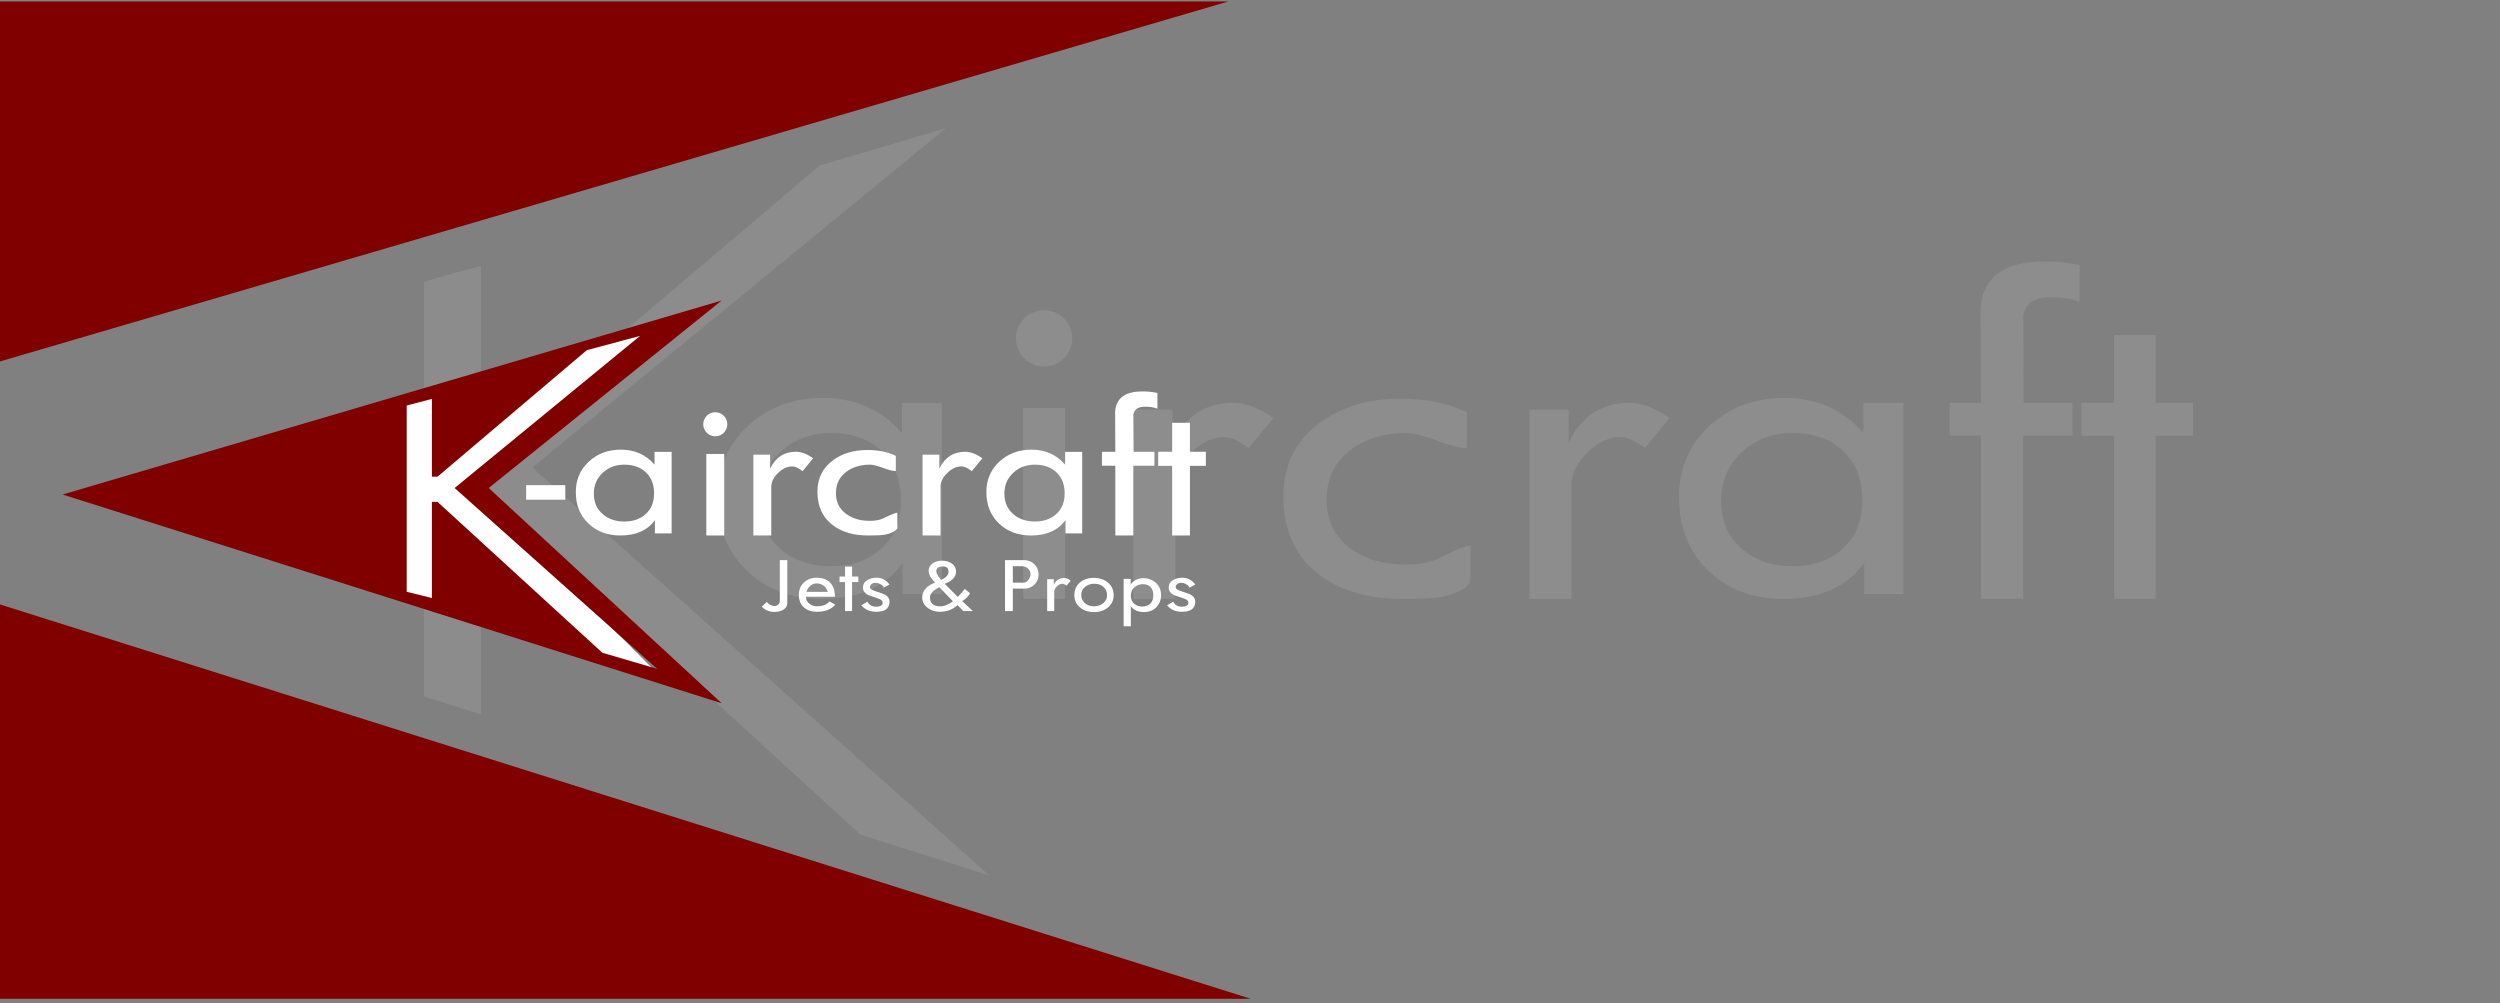 <svg xmlns="http://www.w3.org/2000/svg" xml:space="preserve" style="fill-rule:evenodd;clip-rule:evenodd;stroke-linejoin:round;stroke-miterlimit:2" viewBox="0 0 1196 480"><rect x="0" y="0" width="1196" height="480" fill="#808080" stroke="none"/><path d="M1.018 610.369h1548.41v636.12H1.018z" style="fill:none" transform="matrix(.772 0 0 .752 -.786 -457.99)"/><path d="M105.201 10.59 73 37l35.581 31.766-10.029-3.176-28.568-26.152-.984.005V56.23l-4.436-1.405V22.552l2.302-.678L69 21.312V35l.987.004 25.407-21.527 9.807-2.887Z" style="fill:#d4d4d4;fill-opacity:.15" transform="matrix(6.145 0 0 6.145 -193.944 -3.727)"/><g opacity=".15"><path d="M107.531 46.109v-1.69c-1.063 1.305-2.726 1.957-4.987 1.957-1.869 0-3.408-.512-4.617-1.534-1.209-1.023-1.814-2.354-1.814-3.994 0-1.581.638-2.886 1.914-3.913 1.243-.998 2.771-1.497 4.584-1.497 2.004 0 3.627.637 4.87 1.912v-1.631h2.468v10.39h-2.418Zm-4.407-8.759c-1.245 0-2.283.341-3.113 1.022-.863.702-1.295 1.596-1.295 2.683 0 1.087.432 1.956 1.295 2.608.819.623 1.857.934 3.113.934 1.267 0 2.299-.321 3.095-.963.796-.642 1.195-1.517 1.195-2.623 0-1.127-.393-2.019-1.178-2.676-.785-.657-1.823-.985-3.112-.985Z" style="fill:#d4d4d4;fill-rule:nonzero" transform="matrix(7.761 0 0 8.792 -402.703 -121.221)"/><path d="M113.928 35.719h2.586v10.389h-2.586z" style="fill:#d4d4d4;fill-rule:nonzero" transform="matrix(7.761 0 0 8.792 -394.744 -118.876)"/><circle cx="118.593" cy="25.617" r="1.969" style="fill:#d4d4d4" transform="matrix(6.85 0 0 6.85 -312.869 -13.601)"/><path d="M128.738 37.913c-.582-.405-1.086-.608-1.511-.608-.694 0-1.369.279-2.023.838-.655.558-.983 1.143-.983 1.756v6.21h-2.586V35.808h2.418v1.779c.784-1.433 2.032-2.149 3.745-2.149.75 0 1.572.277 2.468.83l-1.528 1.645Z" style="fill:#d4d4d4;fill-rule:nonzero" transform="matrix(7.761 0 0 8.792 -401.835 -118.876)"/><path d="M141.398 46.198c-.436.059-1.203.089-2.3.089-2.127 0-3.845-.45-5.155-1.349-1.444-.988-2.166-2.396-2.166-4.224 0-1.699.745-3.033 2.233-4.002 1.332-.879 2.989-1.319 4.97-1.319 1.601 0 2.972.247 4.114.741v1.942c-.414 0-1.032-.136-1.855-.408-.823-.271-1.441-.407-1.856-.407-1.365 0-2.501.296-3.408.889-1.019.662-1.528 1.576-1.528 2.742 0 1.146.504 2.035 1.511 2.668.896.573 2.015.859 3.358.859.806 0 1.455-.103 1.948-.311 1.131-.484 1.813-.726 2.048-.726v2.015c-.402.415-1.041.682-1.914.801Z" style="fill:#d4d4d4;fill-rule:nonzero" transform="matrix(7.761 0 0 8.792 -408.777 -120.44)"/><path d="M154.059 37.913c-.582-.405-1.086-.608-1.512-.608-.694 0-1.368.279-2.023.838-.655.558-.982 1.143-.982 1.756v6.21h-2.586V35.808h2.418v1.779c.784-1.433 2.032-2.149 3.744-2.149.75 0 1.573.277 2.469.83l-1.528 1.645Z" style="fill:#d4d4d4;fill-rule:nonzero" transform="matrix(7.761 0 0 8.792 -408.777 -118.876)"/><path d="M168.364 46.109v-1.69c-1.063 1.305-2.725 1.957-4.986 1.957-1.87 0-3.409-.512-4.618-1.534-1.209-1.023-1.813-2.354-1.813-3.994 0-1.581.638-2.886 1.914-3.913 1.242-.998 2.77-1.497 4.584-1.497 2.003 0 3.627.637 4.869 1.912v-1.631h2.468v10.39h-2.418Zm-4.407-8.759c-1.245 0-2.282.341-3.112 1.022-.864.702-1.296 1.596-1.296 2.683 0 1.087.432 1.956 1.296 2.608.819.623 1.856.934 3.112.934 1.267 0 2.299-.321 3.095-.963.797-.642 1.195-1.517 1.195-2.623 0-1.127-.393-2.019-1.178-2.676-.785-.657-1.822-.985-3.112-.985Z" style="fill:#d4d4d4;fill-rule:nonzero" transform="matrix(7.761 0 0 8.792 -414.85 -121.221)"/><path d="M180.395 29.699c-.899 0-1.486.275-1.666.957l.029 4.785h3.006v1.778h-3.04v8.89h-2.602v-8.89h-1.931v-1.778h1.931l-.029-4.889c0-.899.315-1.692 1.155-2.205.738-.455 1.744-.596 2.808-.596.582 0 1.235.025 2.146.193v2c-.765-.233-1.303-.245-1.807-.245Z" style="fill:#d4d4d4;fill-rule:nonzero" transform="matrix(7.761 0 0 8.792 -419.19 -118.876)"/><path d="M186.885 37.233v8.876h-2.569v-8.876h-2.015v-1.794h2.015v-3.691h2.569v3.691h2.3v1.794h-2.3Z" style="fill:#d4d4d4;fill-rule:nonzero" transform="matrix(7.761 0 0 8.792 -419.134 -118.876)"/></g><path d="M3541.37 3336.53H1V2258.47l3540.37 1078.06ZM1 1594.08V610h3477.33L1 1594.08Z" style="fill:maroon" transform="matrix(.169 0 0 .175 -.169 -106.063)"/><path d="m1883.17 1522.8-541.02 466.81 541.02 540.82-769.97-241.03v-541.02l769.97-225.58Z" style="fill:#fff" transform="matrix(.169 0 0 .169 -.169 -101.933)"/><path d="M120 4 4 38.146l116 36.74L79 37l41-33ZM64.564 22.481 69 21.312V35l.987.004 26.275-22.262 9.392-2.524L73 37l35.651 31.829L99 66 69.984 39.438l-.984.005V56.36l-4.436-1.087V22.481Z" style="fill:maroon" transform="matrix(2.718 0 0 2.718 19.075 132.896)"/><path d="M85.636 39.914h7.17v1.853h-7.17z" style="fill:#fff;fill-rule:nonzero" transform="matrix(2.614 0 0 3.754 27.843 82.266)"/><path d="M129.323 58.874c-.419.231-.921.347-1.504.347-.899 0-1.648-.307-2.248-.921l.883-.833c.425.474.899.712 1.422.712.24 0 .45-.092.63-.275a.875.875 0 0 0 .27-.631v-7.16h1.332v7.516c0 .539-.261.954-.785 1.245ZM135.38 59.197c-.954 0-1.723-.256-2.306-.768-.605-.533-.907-1.266-.907-2.198 0-.905.305-1.638.915-2.198.595-.55 1.352-.825 2.273-.825 1.057 0 1.864.299 2.42.897.539.577.809 1.39.809 2.441h-5.15a1.6 1.6 0 0 0 .621 1.237c.371.296.82.444 1.349.444.992 0 1.73-.283 2.215-.849l1.03.558c-.719.841-1.809 1.261-3.269 1.261Zm-.058-4.987c-.419 0-.801.15-1.144.451a2.103 2.103 0 0 0-.654 1.036h3.777a1.875 1.875 0 0 0-.716-1.085 2.065 2.065 0 0 0-1.263-.402ZM141.64 53.968v5.108h-1.251v-5.108h-.981v-.978h.981v-1.746h1.251v1.746h1.12v.978h-1.12ZM145.947 59.197c-1.123 0-2.008-.377-2.657-1.132l1.087-.646c.327.587.84.881 1.537.881.785 0 1.177-.24 1.177-.719 0-.301-.272-.543-.818-.726l-1.723-.586c-.644-.318-.966-.759-.966-1.325 0-.586.272-1.036.815-1.348.445-.259.986-.388 1.621-.388.934 0 1.695.399 2.281 1.196l-1.044.55c-.092-.27-.299-.482-.62-.639a1.99 1.99 0 0 0-.897-.21c-.228 0-.435.07-.62.21-.201.151-.301.337-.301.558 0 .248.294.469.883.663.991.334 1.553.533 1.684.598.61.312.915.733.915 1.261 0 1.201-.785 1.802-2.354 1.802ZM161.443 59.076l-1.03-1.067c-.839.792-1.885 1.188-3.139 1.188a3.614 3.614 0 0 1-2.076-.622c-.687-.469-1.041-1.073-1.063-1.811-.032-1.207.739-2.115 2.314-2.723-.758-.69-1.147-1.342-1.169-1.956-.017-.609.226-1.083.727-1.423.442-.301.981-.452 1.619-.452.665 0 1.226.145 1.684.436.539.334.817.81.834 1.43.027.947-.643 1.677-2.009 2.189l2.328 2.313a14.34 14.34 0 0 0 1.25-1.414l.932.776c-.371.614-.839 1.072-1.406 1.374l1.913 1.762h-1.709Zm-3.559-7.848c-.848 0-1.264.286-1.247.857.011.345.298.846.861 1.503.892-.415 1.33-.9 1.313-1.455-.022-.603-.331-.905-.927-.905Zm-.7 3.645c-1.133.539-1.689 1.161-1.667 1.867.033.997.654 1.495 1.864 1.495.621 0 1.362-.291 2.223-.873l-2.42-2.489ZM172.321 55.115h-2.06v3.961h-1.389v-8.963h3.368c.746 0 1.366.24 1.859.719.493.48.74 1.088.74 1.827 0 .689-.245 1.271-.736 1.745a2.469 2.469 0 0 1-1.782.711Zm-.498-3.935h-1.562v2.893h1.962c.311 0 .594-.183.85-.55.224-.323.335-.633.335-.929a1.27 1.27 0 0 0-.49-1.026 1.636 1.636 0 0 0-1.095-.388ZM179.832 54.606c-.283-.221-.528-.331-.735-.331-.338 0-.666.152-.985.457-.319.304-.478.623-.478.957v3.387h-1.259v-5.617h1.177v.97c.381-.782.989-1.172 1.823-1.172.365 0 .765.151 1.201.452l-.744.897ZM184.72 59.253c-.965 0-1.774-.253-2.428-.759-.714-.555-1.071-1.296-1.071-2.223 0-.943.341-1.694 1.022-2.255.637-.522 1.441-.784 2.411-.784.992 0 1.818.259 2.477.776.719.566 1.079 1.326 1.079 2.279 0 .911-.36 1.644-1.079 2.199-.665.511-1.469.767-2.411.767Zm.073-4.986c-.626 0-1.161.167-1.602.501-.49.366-.736.849-.736 1.447 0 .619.226 1.115.679 1.487.419.35.948.525 1.586.525.61 0 1.139-.17 1.585-.509.491-.367.736-.843.736-1.431 0-.614-.223-1.11-.67-1.487-.42-.355-.946-.533-1.578-.533ZM195.95 58.235c-.577.674-1.359 1.01-2.346 1.01-1.046 0-1.823-.339-2.33-1.018v3.524h-1.283V53.41h1.251v1.002c.528-.759 1.316-1.139 2.362-1.139h.164c.081.016.141.024.179.024.818.135 1.469.461 1.954.978.502.533.752 1.204.752 2.012 0 .755-.234 1.404-.703 1.948Zm-2.501-3.887c-.616 0-1.128.183-1.537.549-.425.377-.638.868-.638 1.471 0 .582.197 1.048.589 1.398.376.34.861.51 1.455.51.038 0 .095-.005.172-.013a1.79 1.79 0 0 1 .171-.012c1.074-.178 1.611-.848 1.611-2.012 0-.571-.161-1.029-.483-1.374-.321-.345-.768-.517-1.34-.517ZM200.38 59.197c-1.123 0-2.009-.377-2.657-1.132l1.087-.646c.327.587.839.881 1.537.881.785 0 1.177-.24 1.177-.719 0-.301-.273-.543-.818-.726l-1.723-.586c-.644-.318-.966-.759-.966-1.325 0-.586.272-1.036.815-1.348.445-.259.986-.388 1.621-.388.934 0 1.694.399 2.281 1.196l-1.044.55c-.092-.27-.299-.482-.62-.639a1.997 1.997 0 0 0-.897-.21c-.228 0-.435.07-.62.21-.201.151-.301.337-.301.558 0 .248.294.469.882.663.992.334 1.554.533 1.684.598.611.312.916.733.916 1.261 0 1.201-.785 1.802-2.354 1.802Z" style="fill:#fff;fill-rule:nonzero" transform="matrix(2.687 0 0 2.718 27.043 131.776)"/><path d="M107.531 46.109v-1.69c-1.063 1.305-2.726 1.957-4.987 1.957-1.869 0-3.408-.512-4.617-1.534-1.209-1.023-1.814-2.354-1.814-3.994 0-1.581.638-2.886 1.914-3.913 1.243-.998 2.771-1.497 4.584-1.497 2.004 0 3.627.637 4.87 1.912v-1.631h2.468v10.39h-2.418Zm-4.407-8.759c-1.245 0-2.283.341-3.113 1.022-.863.702-1.295 1.596-1.295 2.683 0 1.087.432 1.956 1.295 2.608.819.623 1.857.934 3.113.934 1.267 0 2.299-.321 3.095-.963.796-.642 1.195-1.517 1.195-2.623 0-1.127-.393-2.019-1.178-2.676-.785-.657-1.823-.985-3.112-.985Z" style="fill:#fff;fill-rule:nonzero" transform="matrix(3.314 0 0 3.754 -43.057 82.081)"/><path d="M113.928 35.719h2.586v10.389h-2.586z" style="fill:#fff;fill-rule:nonzero" transform="matrix(3.314 0 0 3.754 -39.659 83.083)"/><circle cx="118.593" cy="25.617" r="1.969" style="fill:#fff" transform="translate(-4.697 128.037) scale(2.925)"/><path d="M128.738 37.913c-.582-.405-1.086-.608-1.511-.608-.694 0-1.369.279-2.023.838-.655.558-.983 1.143-.983 1.756v6.21h-2.586V35.808h2.418v1.779c.784-1.433 2.032-2.149 3.745-2.149.75 0 1.572.277 2.468.83l-1.528 1.645Z" style="fill:#fff;fill-rule:nonzero" transform="matrix(3.314 0 0 3.754 -42.687 83.083)"/><path d="M141.398 46.198c-.436.059-1.203.089-2.3.089-2.127 0-3.845-.45-5.155-1.349-1.444-.988-2.166-2.396-2.166-4.224 0-1.699.745-3.033 2.233-4.002 1.332-.879 2.989-1.319 4.97-1.319 1.601 0 2.972.247 4.114.741v1.942c-.414 0-1.032-.136-1.855-.408-.823-.271-1.441-.407-1.856-.407-1.365 0-2.501.296-3.408.889-1.019.662-1.528 1.576-1.528 2.742 0 1.146.504 2.035 1.511 2.668.896.573 2.015.859 3.358.859.806 0 1.455-.103 1.948-.311 1.131-.484 1.813-.726 2.048-.726v2.015c-.402.415-1.041.682-1.914.801Z" style="fill:#fff;fill-rule:nonzero" transform="matrix(3.314 0 0 3.754 -45.65 82.415)"/><path d="M154.059 37.913c-.582-.405-1.086-.608-1.512-.608-.694 0-1.368.279-2.023.838-.655.558-.982 1.143-.982 1.756v6.21h-2.586V35.808h2.418v1.779c.784-1.433 2.032-2.149 3.744-2.149.75 0 1.573.277 2.469.83l-1.528 1.645Z" style="fill:#fff;fill-rule:nonzero" transform="matrix(3.314 0 0 3.754 -45.65 83.083)"/><path d="M168.364 46.109v-1.69c-1.063 1.305-2.725 1.957-4.986 1.957-1.87 0-3.409-.512-4.618-1.534-1.209-1.023-1.813-2.354-1.813-3.994 0-1.581.638-2.886 1.914-3.913 1.242-.998 2.77-1.497 4.584-1.497 2.003 0 3.627.637 4.869 1.912v-1.631h2.468v10.39h-2.418Zm-4.407-8.759c-1.245 0-2.282.341-3.112 1.022-.864.702-1.296 1.596-1.296 2.683 0 1.087.432 1.956 1.296 2.608.819.623 1.856.934 3.112.934 1.267 0 2.299-.321 3.095-.963.797-.642 1.195-1.517 1.195-2.623 0-1.127-.393-2.019-1.178-2.676-.785-.657-1.822-.985-3.112-.985Z" style="fill:#fff;fill-rule:nonzero" transform="matrix(3.314 0 0 3.754 -48.245 82.081)"/><path d="M180.395 29.699c-.899 0-1.486.275-1.666.957l.029 4.785h3.006v1.778h-3.04v8.89h-2.602v-8.89h-1.931v-1.778h1.931l-.029-4.889c0-.899.315-1.692 1.155-2.205.738-.455 1.744-.596 2.808-.596.582 0 1.235.025 2.146.193v2c-.765-.233-1.303-.245-1.807-.245Z" style="fill:#fff;fill-rule:nonzero" transform="matrix(3.314 0 0 3.754 -50.097 83.083)"/><path d="M186.885 37.233v8.876h-2.569v-8.876h-2.015v-1.794h2.015v-3.691h2.569v3.691h2.3v1.794h-2.3Z" style="fill:#fff;fill-rule:nonzero" transform="matrix(3.314 0 0 3.754 -50.073 83.083)"/></svg>